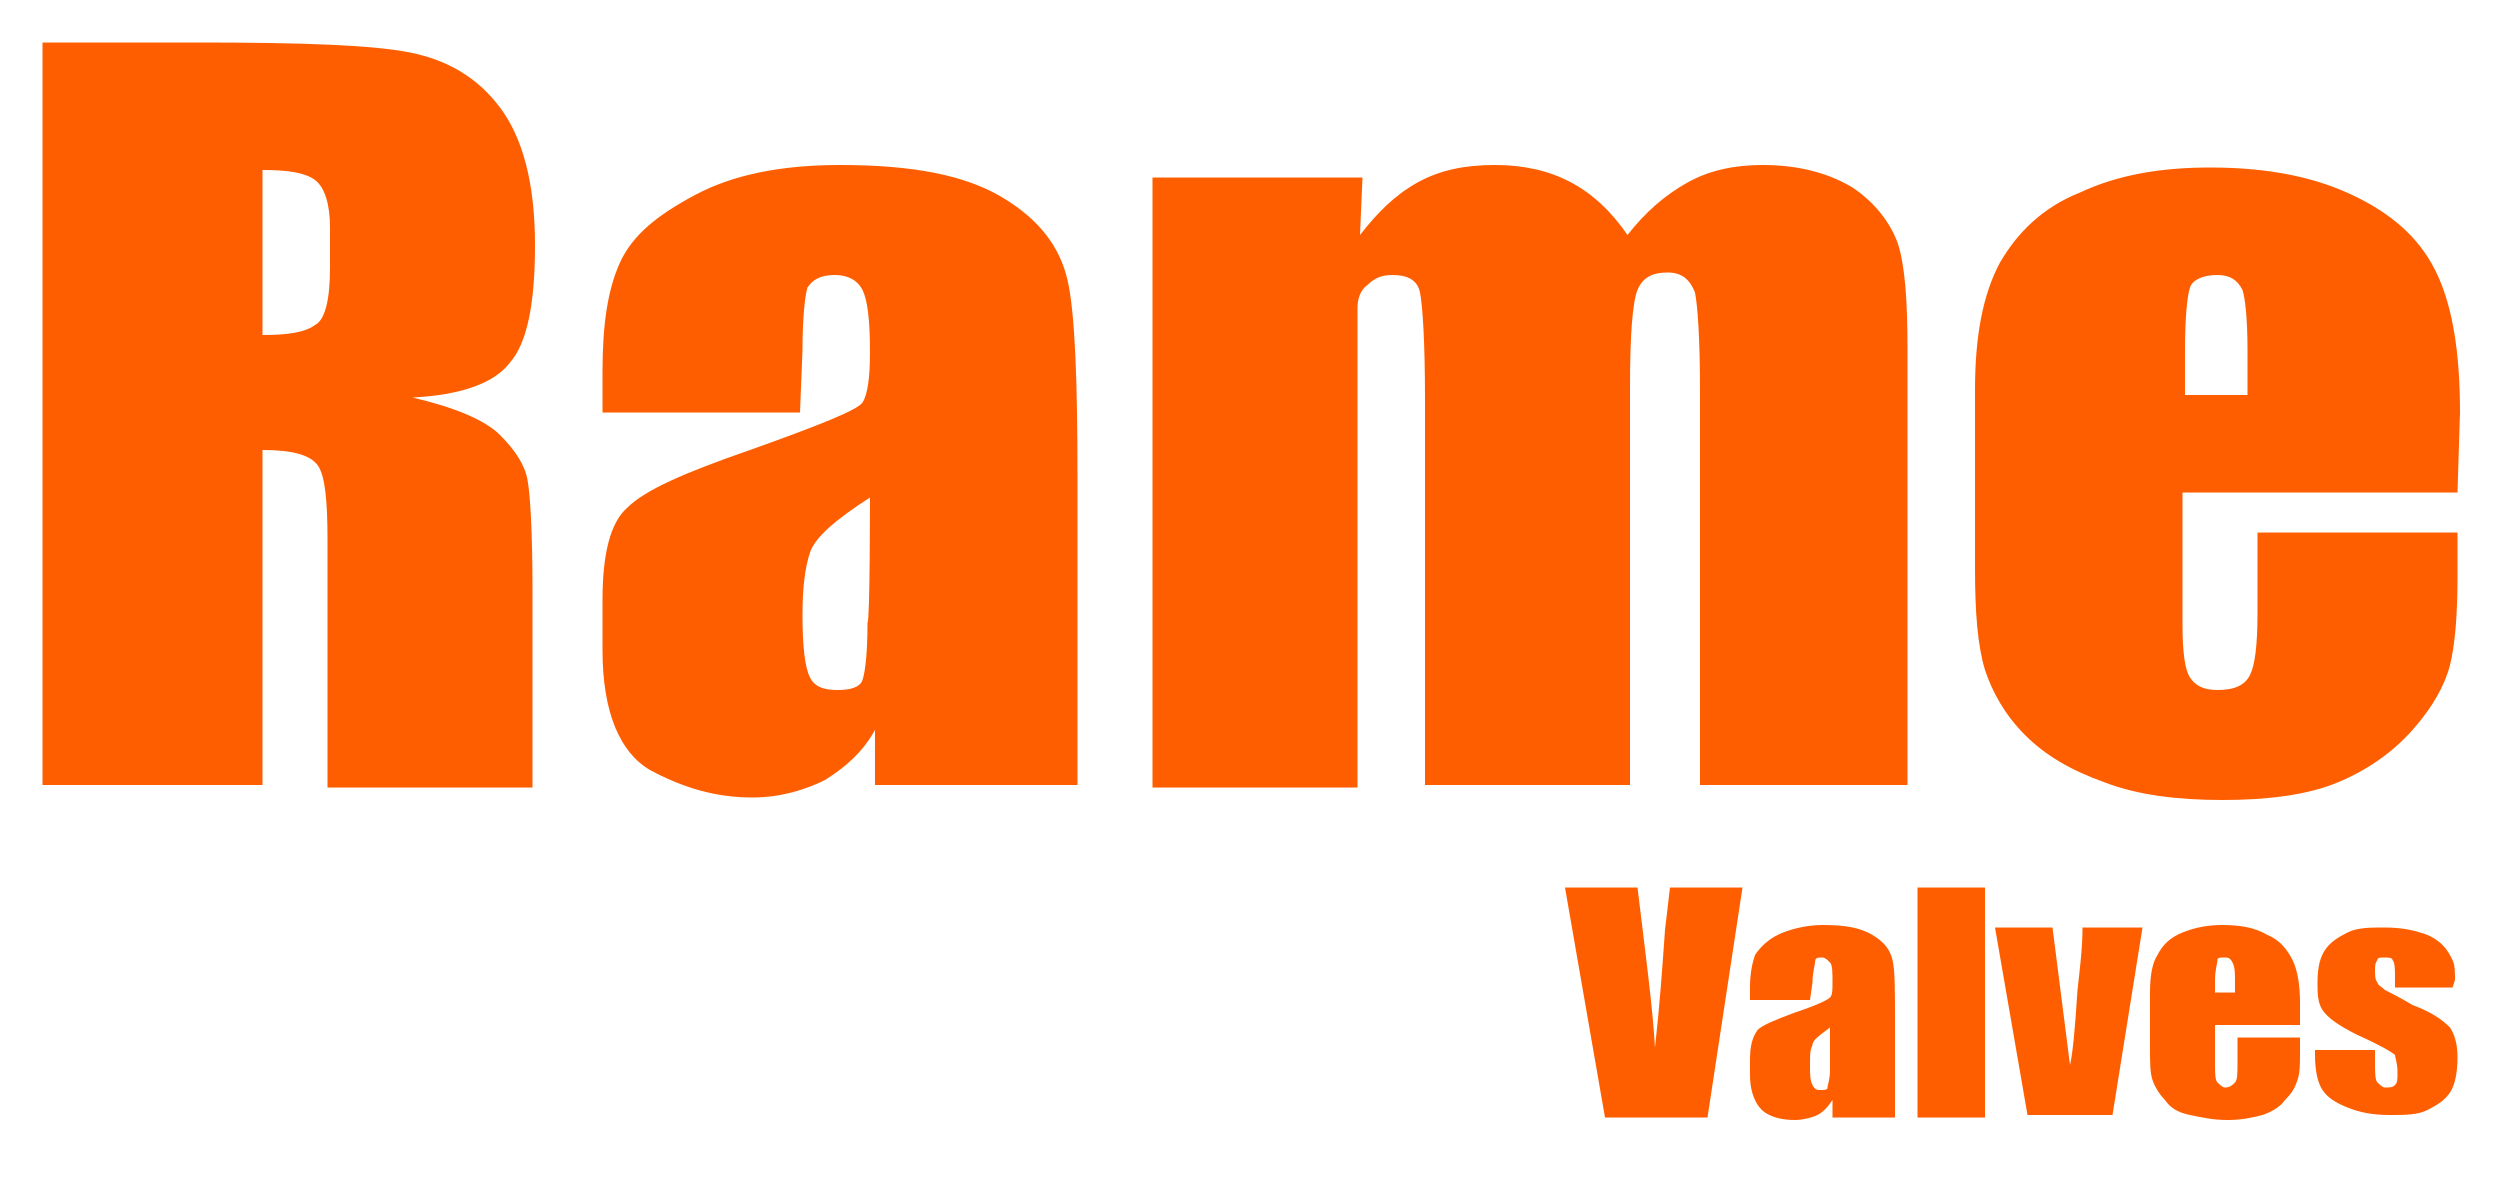 <svg xmlns="http://www.w3.org/2000/svg" xml:space="preserve" id="Layer_1" x="0" y="0" style="enable-background:new 0 0 100 47.2" version="1.1" viewBox="0 0 100 47.2"><style type="text/css">.st0{fill-rule:evenodd;clip-rule:evenodd;fill:#fe5e00}</style><g><path d="m69.7 35.5-1.4 9.2h-4.1l-1.6-9.2h2.9c.3 2.5.6 4.7.7 6.4.2-1.8.3-3.3.4-4.7l.2-1.7h2.9zm3.5 5.6c-.4.3-.7.5-.7.7-.1.2-.1.4-.1.8s0 .6.1.8.2.2.3.2c.2 0 .3 0 .3-.1s.1-.3.1-.7v-1.7zm-.8-1.1H70v-.5c0-.6.1-1 .2-1.3.2-.3.5-.6.9-.8s1.1-.4 1.8-.4c.9 0 1.5.1 2 .4s.7.6.8 1c.1.4.1 1.2.1 2.5v3.8h-2.5V44c-.2.3-.4.5-.6.6-.2.1-.6.2-.9.2-.5 0-.9-.1-1.2-.3s-.6-.7-.6-1.5v-.6c0-.6.1-.9.3-1.2.2-.2.7-.4 1.5-.7.9-.3 1.3-.5 1.4-.6.1-.1.1-.3.1-.6 0-.4 0-.7-.1-.8s-.2-.2-.3-.2c-.2 0-.3 0-.3.2 0 .1-.1.4-.1.8l-.1.7zm7-4.5v9.2h-2.7v-9.2h2.7zm6.3 1.6-1.2 7.5h-3.4l-1.3-7.5h2.3l.7 5.5c.1-.4.2-1.4.3-3 .1-.9.2-1.7.2-2.5h2.4zm3.7 2.7v-.5c0-.4 0-.6-.1-.8s-.2-.2-.3-.2c-.2 0-.3 0-.3.1s-.1.4-.1.8v.5h.8zM92 41h-3.4v1.6c0 .3 0 .6.1.7.1.1.2.2.3.2.2 0 .3-.1.4-.2s.1-.4.1-.8v-1H92v.6c0 .5 0 .8-.1 1.1s-.2.5-.5.8c-.2.3-.6.5-.9.6-.4.1-.8.2-1.4.2-.6 0-1-.1-1.5-.2s-.8-.3-1-.6c-.2-.2-.4-.5-.5-.8-.1-.3-.1-.7-.1-1.3v-2.2c0-.7.1-1.2.3-1.5.2-.4.5-.7 1-.9s1-.3 1.6-.3c.7 0 1.3.1 1.8.4.5.2.8.6 1 1s.3 1 .3 1.7v.9zm6.1-1.5h-2.3v-.4c0-.3 0-.6-.1-.7 0-.1-.2-.1-.3-.1-.2 0-.3 0-.3.1-.1.1-.1.3-.1.4 0 .2 0 .4.1.5 0 .1.2.2.3.3.2.1.6.3 1.1.6.8.3 1.2.6 1.5.9.2.3.3.7.3 1.2 0 .6-.1 1.1-.3 1.4s-.5.5-.9.7c-.4.2-.9.2-1.5.2-.7 0-1.2-.1-1.7-.3-.5-.2-.8-.4-1-.7s-.3-.8-.3-1.4V42H95v.5c0 .4 0 .7.1.8s.2.2.3.2c.2 0 .3 0 .4-.1.1-.1.1-.2.1-.5 0-.4-.1-.6-.1-.7-.1-.1-.6-.4-1.5-.8-.8-.4-1.2-.7-1.4-1-.2-.3-.2-.7-.2-1.1 0-.6.1-1 .3-1.3s.5-.5.9-.7.9-.2 1.5-.2 1.1.1 1.4.2c.4.1.7.3.9.5.2.2.3.4.4.6.1.2.1.5.1.8l-.1.3zM10.5 6.8v6.6c1 0 1.7-.1 2.1-.4.4-.2.6-1 .6-2.3V9.1c0-.9-.2-1.6-.6-1.9-.4-.3-1.1-.4-2.1-.4m24.3 13.1c-1.4.9-2.2 1.6-2.4 2.2-.2.6-.3 1.4-.3 2.5 0 1.3.1 2.1.3 2.5.2.4.6.5 1.1.5.5 0 .9-.1 1-.4s.2-1 .2-2.3c.1 0 .1-5 .1-5zM32 16.5h-7.9v-1.6c0-1.9.2-3.3.7-4.4s1.5-1.9 3-2.7c1.5-.8 3.4-1.2 5.8-1.2 2.9 0 5 .4 6.5 1.3s2.3 2 2.6 3.3c.3 1.3.4 4 .4 8v12.2H35v-2.2c-.5.9-1.2 1.5-2 2-.8.4-1.8.7-2.9.7-1.5 0-2.8-.4-4.1-1.1-1.2-.7-1.9-2.3-1.9-4.8v-2c0-1.8.3-3.1 1-3.7.7-.7 2.3-1.4 4.9-2.3 2.8-1 4.3-1.6 4.5-1.9.2-.3.3-1 .3-2 0-1.3-.1-2.1-.3-2.5-.2-.4-.6-.6-1.1-.6-.6 0-.9.2-1.1.5-.1.3-.2 1.2-.2 2.5l-.1 2.5zm22.5-9.4-.1 2.3c.7-.9 1.4-1.6 2.3-2.1s1.9-.7 3.1-.7c2.3 0 4 .9 5.3 2.8.7-.9 1.5-1.6 2.4-2.1s1.9-.7 3-.7c1.4 0 2.6.3 3.6.9.9.6 1.5 1.4 1.8 2.2.3.9.4 2.3.4 4.3v17.4H68V15.6c0-2.1-.1-3.4-.2-3.9-.2-.5-.5-.8-1.1-.8-.6 0-1 .2-1.2.7-.2.5-.3 1.8-.3 3.9v15.9H57V16c0-2.4-.1-3.8-.2-4.3s-.5-.7-1.1-.7c-.4 0-.7.1-1 .4-.3.2-.4.6-.4.9v19.2h-8.2V7.1h8.4zm35.4 8.7V14c0-1.3-.1-2.1-.2-2.4-.2-.4-.5-.6-1-.6-.6 0-1 .2-1.1.5s-.2 1.1-.2 2.5v1.8h2.5zm8.4 3.9h-11V25c0 1.1.1 1.8.3 2.1.2.3.5.5 1.1.5.7 0 1.1-.2 1.3-.6.2-.4.3-1.2.3-2.5v-3.2h8v1.8c0 1.5-.1 2.7-.3 3.5-.2.8-.7 1.7-1.5 2.6-.8.9-1.8 1.6-3 2.1s-2.8.7-4.6.7c-1.8 0-3.4-.2-4.7-.7-1.4-.5-2.4-1.1-3.2-1.9s-1.3-1.7-1.6-2.6c-.3-1-.4-2.3-.4-4.1v-7.1c0-2.1.3-3.8 1-5.1.7-1.2 1.7-2.2 3.2-2.8 1.5-.7 3.2-1 5.2-1 2.4 0 4.3.4 5.9 1.2s2.6 1.8 3.2 3.1.9 3.1.9 5.5l-.1 3.2zM1.7 1.7h6.2c4.2 0 7 .1 8.5.4 1.5.3 2.7 1 3.6 2.2.9 1.2 1.4 3 1.4 5.5 0 2.3-.3 3.9-1 4.7-.6.8-1.9 1.3-3.9 1.4 1.7.4 2.9.9 3.5 1.5.6.6 1 1.2 1.1 1.8.1.5.2 2 .2 4.4v7.9h-8.2v-9.9c0-1.6-.1-2.6-.4-3-.3-.4-1-.6-2.2-.6v13.4H1.7V1.7z" class="st0"/></g></svg>